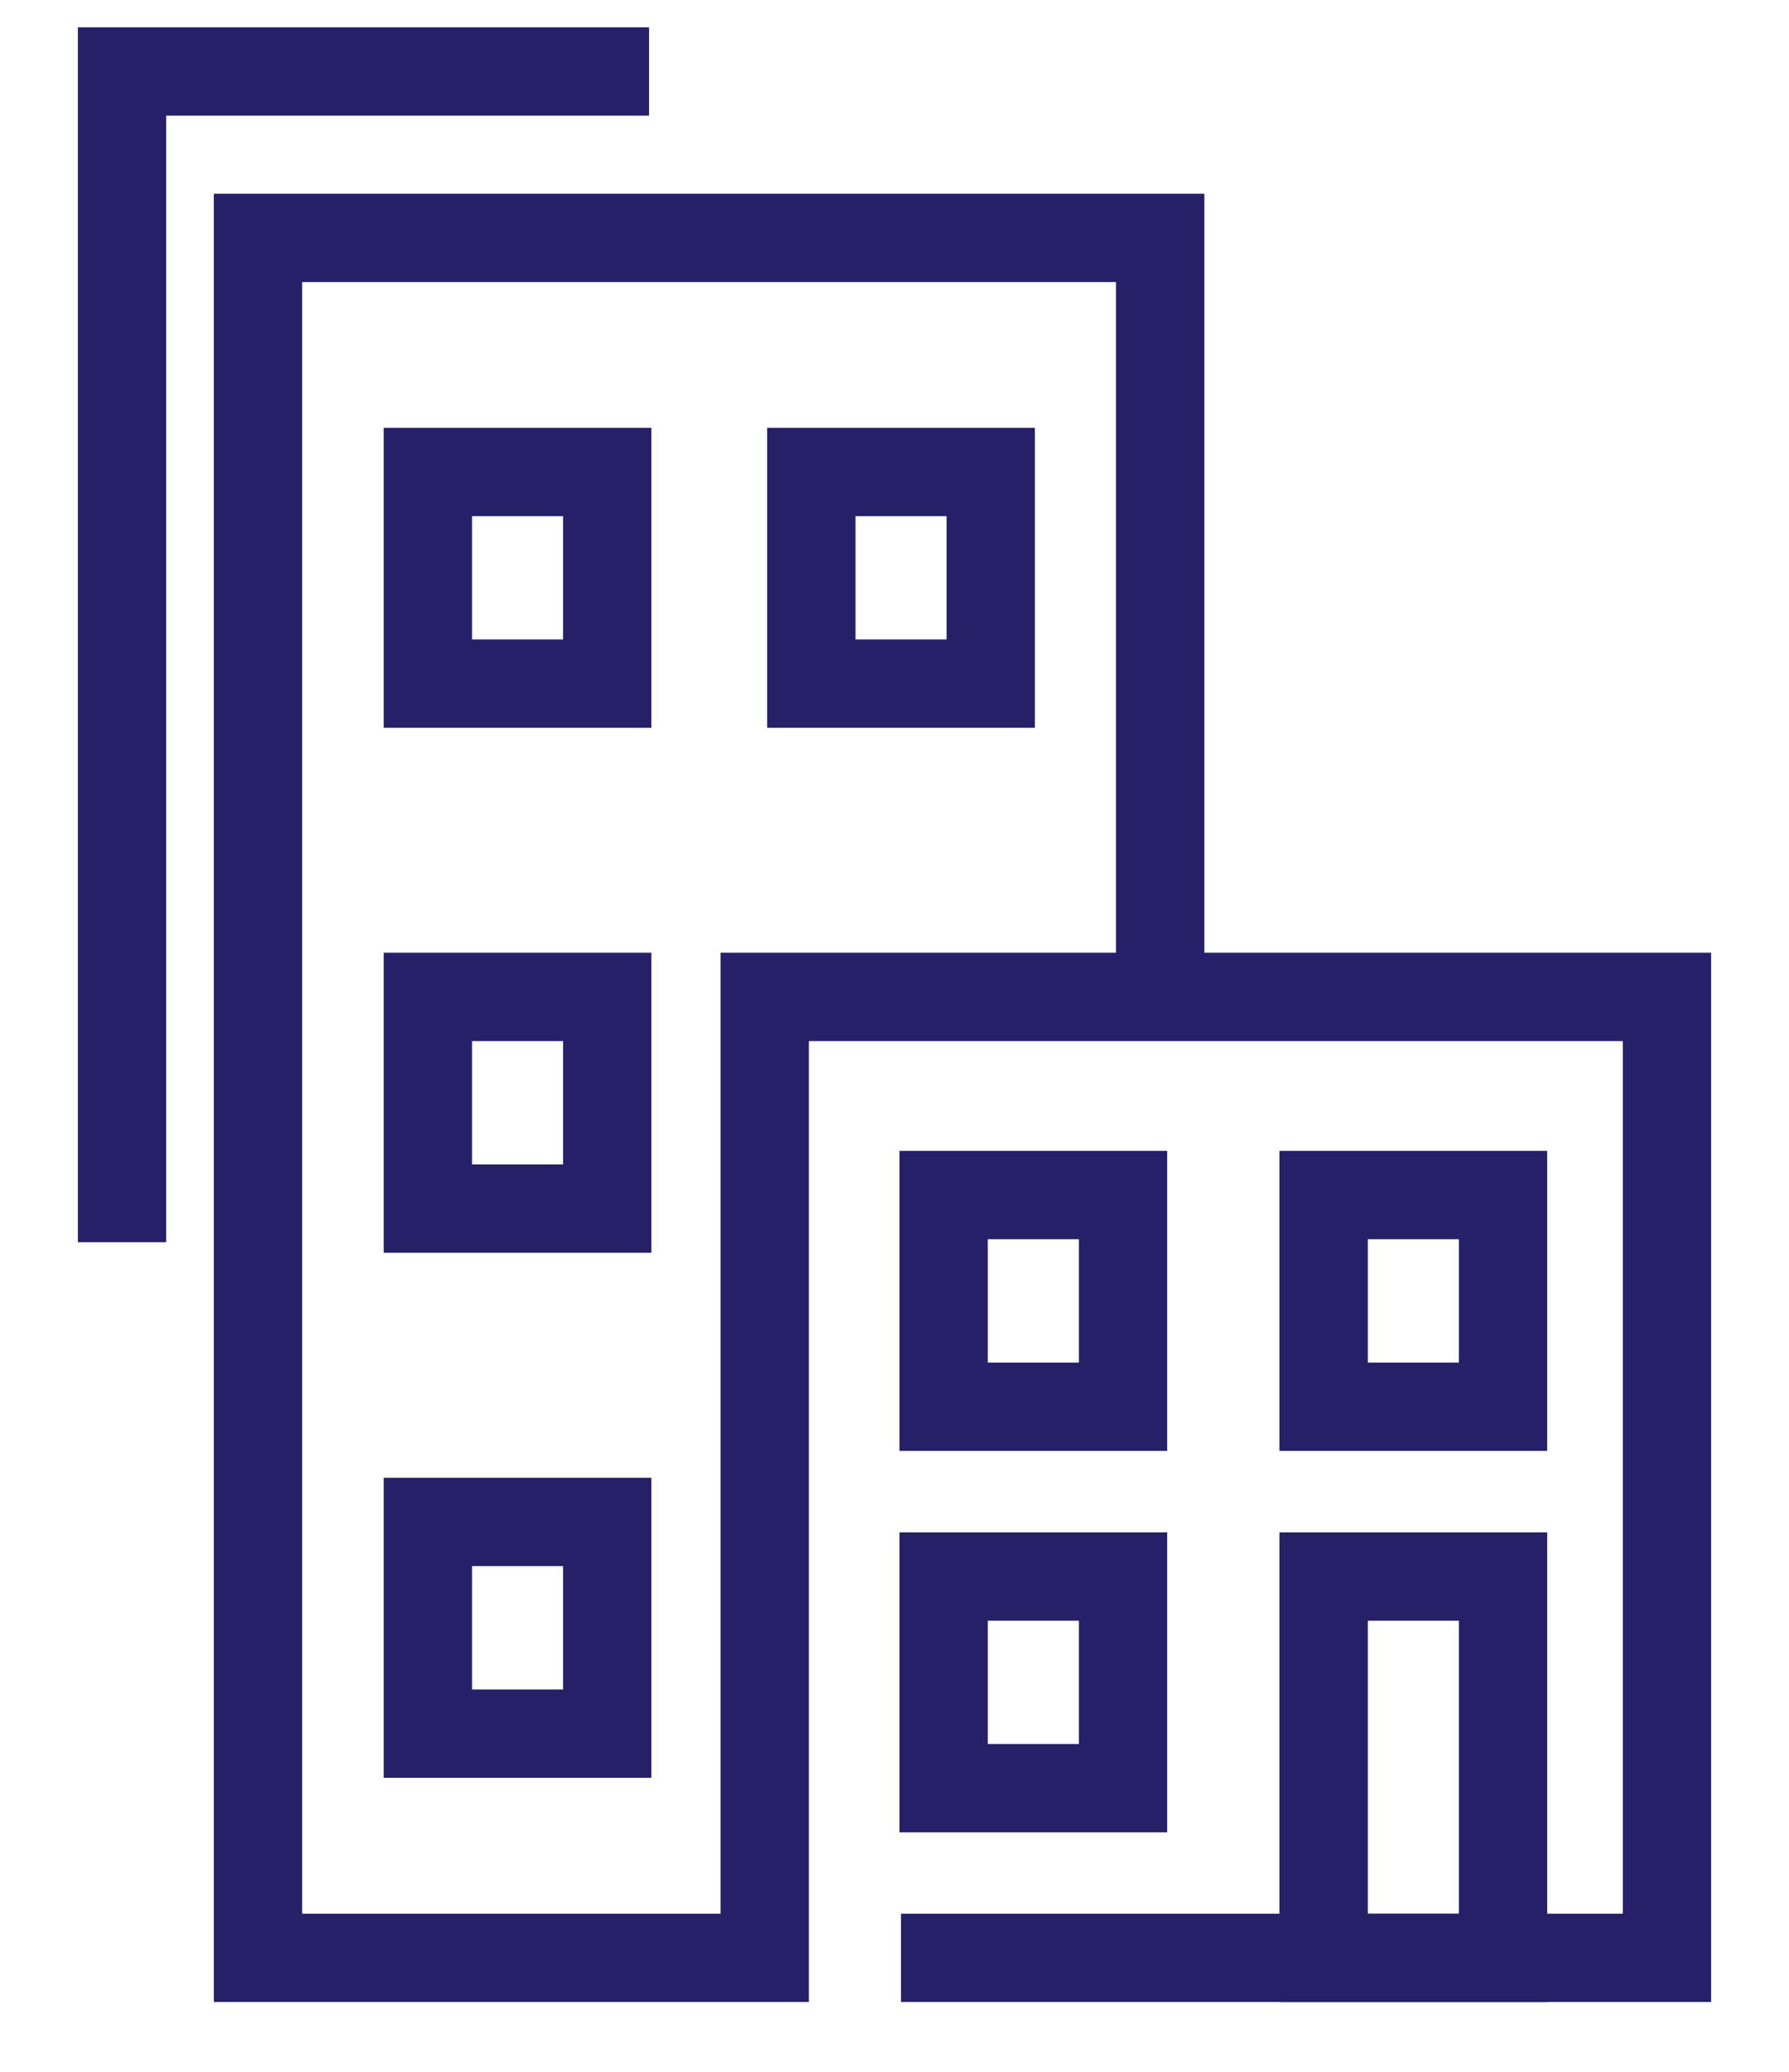 <?xml version="1.0" encoding="utf-8"?>
<svg width="19" height="22" viewBox="0 0 19 22" fill="none" xmlns="http://www.w3.org/2000/svg">
<path d="M6.449 5.012H4.544V7.259H6.449V5.012Z" stroke="#252067" stroke-width="0.938" stroke-miterlimit="10"/>
<path d="M6.449 10.586H4.544V12.834H6.449V10.586Z" stroke="#252067" stroke-width="0.938" stroke-miterlimit="10"/>
<path d="M6.449 16.161H4.544V18.409H6.449V16.161Z" stroke="#252067" stroke-width="0.938" stroke-miterlimit="10"/>
<path d="M11.927 12.69H10.022V14.938H11.927V12.69Z" stroke="#252067" stroke-width="0.938" stroke-miterlimit="10"/>
<path d="M11.927 16.741H10.022V18.988H11.927V16.741Z" stroke="#252067" stroke-width="0.938" stroke-miterlimit="10"/>
<path d="M15.963 12.69H14.058V14.938H15.963V12.69Z" stroke="#252067" stroke-width="0.938" stroke-miterlimit="10"/>
<path d="M10.522 5.012H8.617V7.259H10.522V5.012Z" stroke="#252067" stroke-width="0.938" stroke-miterlimit="10"/>
<path d="M15.963 16.741H14.058V20.79H15.963V16.741Z" stroke="#252067" stroke-width="0.938" stroke-miterlimit="10"/>
<path d="M9.569 20.79H17.704V10.586H8.122V20.79H2.74V2.526H12.321V10.586" stroke="#252067" stroke-width="0.938" stroke-miterlimit="10"/>
<path d="M1.296 13.191V0.759H6.893" stroke="#252067" stroke-width="0.938" stroke-miterlimit="10"/>
</svg>
